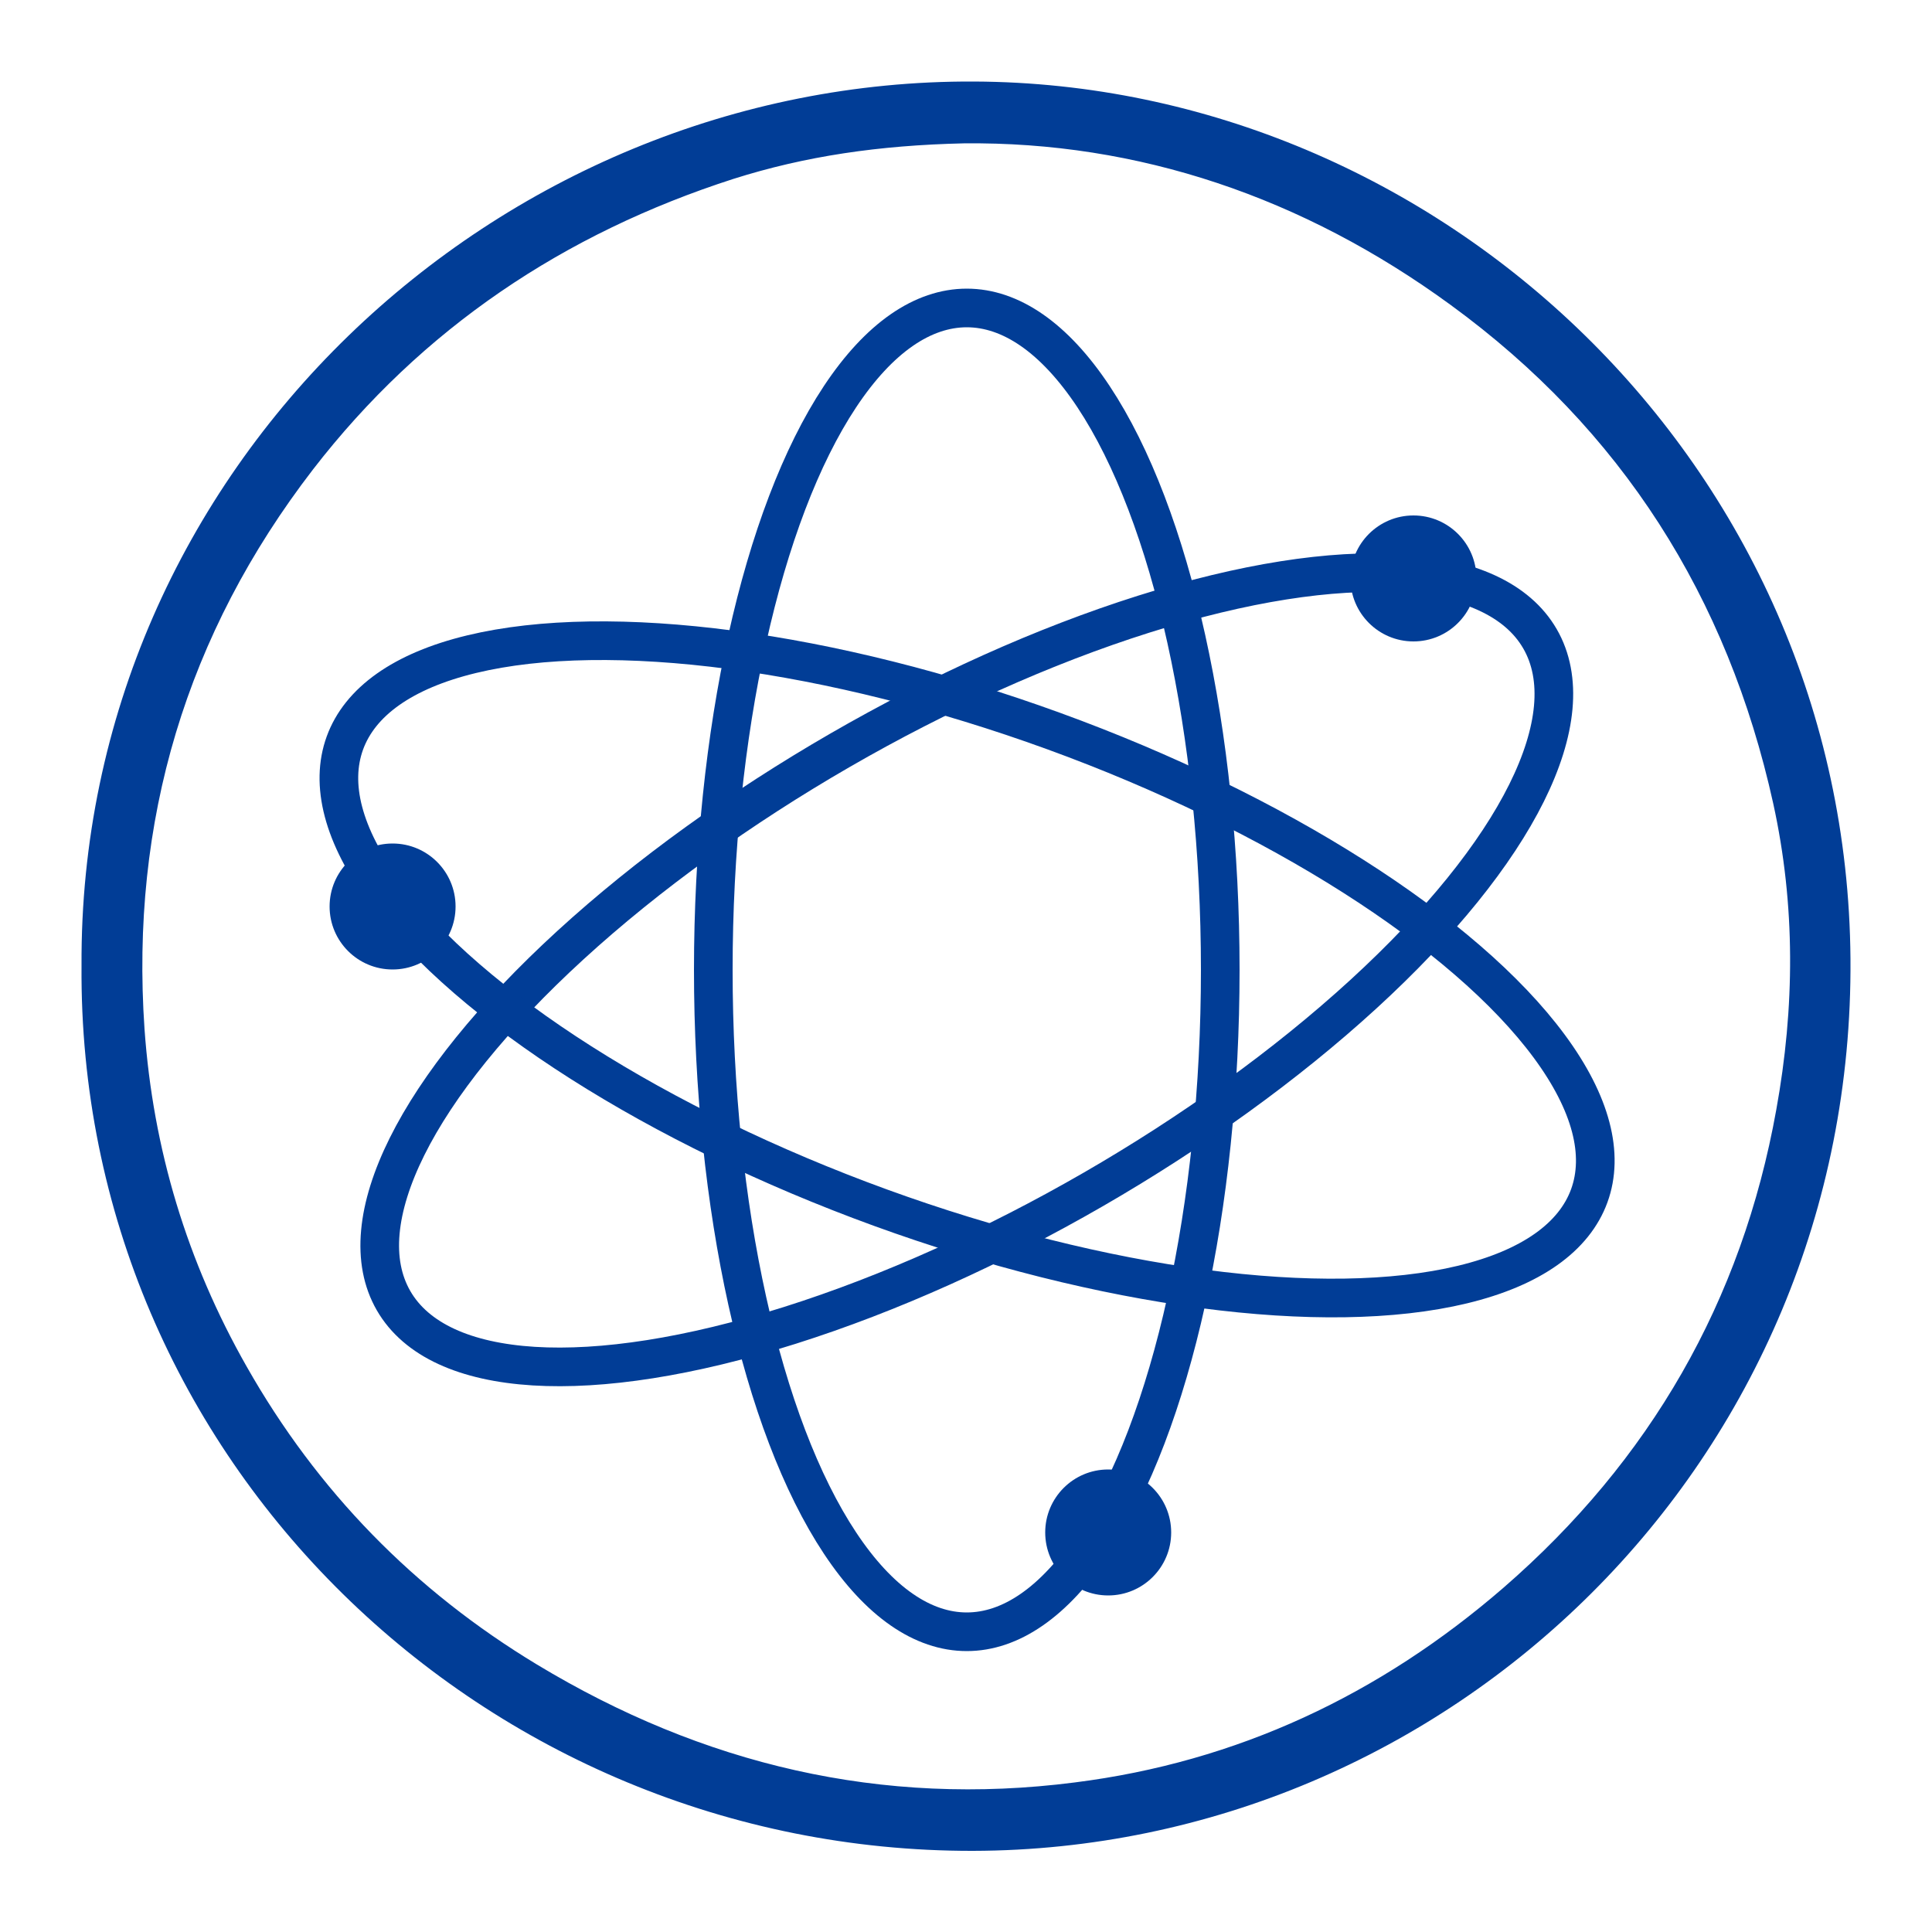 <svg xmlns="http://www.w3.org/2000/svg" xmlns:xlink="http://www.w3.org/1999/xlink" x="0px" y="0px" viewBox="0 0 500 500" style="enable-background:new 0 0 500 500;" xml:space="preserve"><g id="Capa_6" style="display:none;">			<rect x="-70.4" y="-70.4" style="display:inline;fill:#4F4B4B;stroke:#CF4545;stroke-miterlimit:10;" width="640.9" height="640.9"></rect></g><g id="Capa_10" style="display:none;">	<rect style="display:inline;fill:#424242;stroke:#F5F5F5;stroke-miterlimit:10;" width="500" height="500"></rect></g><g id="Circulo">	<path style="fill:#013D96;" d="M21.1,249.9C20.4,121.1,128.8,20.5,252.1,21.1c120.1,0.5,225.8,99,226.8,227  c1,130.3-104,230.6-227.1,230.9C125.7,479.2,20.1,378,21.1,249.9z M249.4,37.1c-21.9,0.5-41,3.3-59.6,9.2  C146,60.4,109.2,85,81,121.5c-32.8,42.6-47.3,91-43.6,144.8c2.2,31.1,11,60.2,26.4,87.3c18.3,32.3,43.4,58,75.2,77.2  c42.9,25.9,89.2,36.9,139.1,30.5c42.1-5.3,79-22.7,111-50.4c37.9-32.9,61.7-74.1,70.6-123.7c4.8-26.5,5-52.9-0.8-79.3  c-11.8-53.4-39.2-96.7-83.5-129C337.2,51,294.5,36.6,249.4,37.1z"></path></g><g id="Tec_x5F_acad" style="display:none;">	<g style="display:inline;">		<g>			<path style="fill:#013D96;" d="M242.8,368.4c-24.8,0-49.7,0-74.5,0c-16.3,0-26.8-10.5-27-26.7c-0.2-14.3-0.5-28.6,6.8-41.7    c12.2-21.8,31-32.5,55.8-32.8c1.6,0,3.3,0.5,4.9,1.1c22.6,9.7,45,9.2,68,0.4c5.9-2.3,13.8-1.3,20.3,0.2    c27.9,6.6,46.1,29.5,47.2,58c0.2,5.4,0.2,10.9,0,16.4c-0.4,14.4-11.4,25.1-25.8,25.1C293.2,368.4,268,368.4,242.8,368.4z"></path>			<path style="fill:#013D96;" d="M301.7,191.1c0,32.3-26.5,58.7-58.9,58.8c-33,0.1-59-26.3-59-59.7c0-32.3,26.5-58.6,59.1-58.5    C275.5,131.7,301.7,158.1,301.7,191.1z"></path>			<path style="fill:#013D96;" d="M124.8,317.4c-12.3,0-24.5,0.4-36.7-0.1c-7.3-0.3-13.7-6.4-14.2-13.8c-0.6-8.7-0.9-17.8,0.5-26.4    c2.5-15,14.9-25.9,30.1-26.6c13.1-0.6,26.3-0.4,39.5,0c8.4,0.2,14,3.3,20.3,9.4C142.4,273,129,291.9,124.8,317.4z"></path>			<path style="fill:#013D96;" d="M124.2,165.5c18.6,0,33.8,15.6,33.7,34.4c-0.1,17.8-15.7,33-33.9,33c-18.8,0-33.6-15.2-33.6-34.3    C90.5,180.7,105.9,165.5,124.2,165.5z"></path>		</g>		<path style="fill:#013D96;" d="M423.1,286.9c-10.2-16.5-20.5-33-30.7-49.5c-0.6-1.1-1.1-2.4-1.1-3.7c0-5.5,0-11,0-16.5   c0-6.9,0-13.8,0-20.7c0-0.8,0.1-1.5,0.1-2.4c0.8-0.1,1.4-0.2,2-0.2c1-0.1,2-0.3,2.8-0.6c2.6-1,3.9-3.2,4-6.5c0-0.9,0-1.9,0-2.8   c0-4.9-2.6-7.5-7.6-7.5h-4.7c-5.2,0-10.5,0-15.7,0c-11.4,0-22.7,0-34.1,0h-1c-3.7,0-6.1,1.7-7.1,4.7c-1.1,3.7-1,6.7,0.4,8.9   c1.3,2.1,3.9,3.5,7.6,4c0.1,0,0.1,0.1,0.6,0.3v2.5c0,8.4,0,16.9,0,25.3c0,3.2,0,6.3,0.1,9.5c0,2.8-0.7,5.1-2.2,7.4   c-3.9,6.1-7.7,12.2-11.5,18.4c-0.5,0.8-1,1.7-1.6,2.5c21.6,13.2,34.6,32.1,38.8,57.3c4.9,0,9.8,0,14.6,0.1c4.7,0,9.4,0,14.1,0h0.1   c5.3,0,10.6,0,15.8,0c6.3,0,11.6-2.4,15.6-7.4C427.7,303.5,428,294.9,423.1,286.9z M341.3,264.7c0.6-1,1-1.7,1.4-2.4   c2.5-4,5-8.1,7.5-12.1c1.2-2,2.5-4,3.8-6c1.4-2.3,2.1-4.6,2.1-7.3c0-1.6,0-3.2,0-4.8c0-11.6,0-23.3,0-34.9v-3.1h13.6   c4.3,0,4.3,0,4.3,4.2c0,10.9,0,21.8,0,32.7c0,2,0,4,0,6c0,2.6,0.6,4.9,2,7.1c1.3,2,2.6,4.1,3.9,6.1c2.5,4.1,5,8.1,7.6,12.2   c0.4,0.6,0.7,1.3,1.3,2.2H341.3z"></path>	</g></g><g id="Fisic">	<ellipse style="fill:none;stroke:#013D96;stroke-width:10;stroke-miterlimit:10;" cx="250.2" cy="251" rx="65.6" ry="171.3"></ellipse>			<ellipse transform="matrix(0.866 -0.5 0.5 0.866 -91.968 158.709)" style="fill:none;stroke:#013D96;stroke-width:10;stroke-miterlimit:10;" cx="250.2" cy="251" rx="171.3" ry="65.6"></ellipse>			<ellipse transform="matrix(0.342 -0.94 0.94 0.342 -71.227 400.216)" style="fill:none;stroke:#013D96;stroke-width:10;stroke-miterlimit:10;" cx="250.2" cy="251" rx="65.6" ry="171.3"></ellipse>	<circle style="fill:#013D96;" cx="365.8" cy="149.7" r="16.3"></circle>	<circle style="fill:#013D96;" cx="101.6" cy="234.6" r="16.3"></circle>	<circle style="fill:#013D96;" cx="286.8" cy="396.6" r="16.3"></circle></g><g id="Inorg" style="display:none;">	<g style="display:inline;">		<path style="fill:#013D96;" d="M201.1,97.4c-3.3,0-6.3,0.1-9.2,0c-5.8-0.1-10.1-4.4-10.2-10c-0.1-5.7,4.4-10.5,10.2-10.5   c38.8-0.1,77.6-0.1,116.4,0c5.9,0,10.3,4.6,10.3,10.4c0,5.3-4.2,9.7-9.9,10.1c-3.1,0.2-6.3,0-9.9,0c0,2,0,3.4,0,4.9   c0,25.9,0.2,51.9-0.1,77.8c0,5.3,1.3,9.9,4,14.3c11.3,18.1,22.5,36.2,33.8,54.3c12.8,20.5,25.5,41,38.3,61.5   c7.3,11.6,11.6,24.1,11.6,38c0.1,32.7-20.4,61-52,70.9c-6.9,2.2-14.3,3.8-21.4,3.9c-41.6,0.3-83.2,0.5-124.9,0   c-26.2-0.3-46.9-11.9-61.9-33.4c-17.1-24.5-17.2-54.8-1.1-80.1c18.4-28.9,36.4-58.1,54.5-87.2c5.9-9.4,11.7-18.8,17.6-28.2   c2.5-4.1,3.8-8.3,3.8-13.3c-0.2-25.7-0.1-51.4-0.1-77.1C201.1,101.7,201.1,99.7,201.1,97.4z M221.7,97.5c0,1.7,0,2.9,0,4.2   c-0.1,27.6,0.1,55.2-0.3,82.8c-0.1,5.1-1.1,10.7-3.4,15.3c-4.4,8.8-9.8,17.1-15.1,25.5c-6.3,10.1-12.8,20-19.1,30   c-6.6,10.6-13.1,21.2-19.6,31.8c-7.4,11.9-14.9,23.7-22.2,35.7c-4.3,7.1-7.1,14.8-7.3,23.3c-0.9,29.8,23.5,55.7,53.7,56   c41.3,0.4,82.5,0.4,123.8,0c17.4-0.2,31.8-7.7,42.5-21.7c12.8-16.8,14.3-39.2,3.4-56.3c-6.1-9.5-11.9-19.3-17.8-28.9   c-18.7-30-37.3-60.1-56-90c-4.2-6.7-6.1-13.8-6.1-21.7c0.2-25,0.1-50,0.1-75c0-3.6,0-7.2,0-11C259.2,97.5,240.7,97.5,221.7,97.5z"></path>		<path style="fill:#013D96;" d="M249.5,352.8c-1.1-0.8-3.3-1.8-4.6-3.5c-2.7-3.5-5-7.4-7.5-11.1c-9.5-14.7-19-29.5-28.5-44.3   c-2.8-4.3-2.5-7,0.8-10.8c11.4-13.2,22.9-26.3,34.3-39.5c4.9-5.7,8.5-6,13.4-0.4c12,13.5,23.7,27.1,35.5,40.7   c3.1,3.6,3.1,5.8,0.5,9.9c-11.3,17.6-22.6,35.3-33.9,52.9C257.5,350,255,352.6,249.5,352.8z M251.3,334.1   c8-12.6,15.6-24.6,23.5-37c-16,0-31.2,0-46.9,0C235.7,309.5,243.3,321.5,251.3,334.1z M227.7,283.3c15.8,0,30.7,0,46.3,0   c-8-9-15.6-17.6-23.4-26.4C242.9,265.8,235.5,274.3,227.7,283.3z"></path>		<path style="fill:#013D96;" d="M317.2,386c-5.1,0-10.1-0.2-15.2,0.1c-3.4,0.1-5.8-1.1-7.3-3.9c-5.2-9.5-10.4-19-15.5-28.6   c-1.7-3.2-1.3-6.3,0.5-9.4c10.2-17.5,20.2-35.1,30.4-52.6c4.5-7.7,10.9-7.7,15.4-0.1c10,16.8,19.9,33.6,29.9,50.4   c2.6,4.3,3.2,8.4,0.6,12.9c-5,8.6-9.9,17.4-14.8,26.1c-2,3.6-4.8,5.2-8.9,5.1C327.4,385.9,322.3,386,317.2,386   C317.2,386,317.2,386,317.2,386z M317.7,308c-0.7,0.9-1.2,1.4-1.5,2c-7.3,12.5-14.6,25-21.8,37.5c-0.6,1-0.4,3,0.2,4.1   c3.1,6.1,6.4,12.1,9.8,18c0.6,1,2.3,1.9,3.5,1.9c6.5,0.2,13,0,19.4,0.1c2.2,0.1,3.5-0.8,4.5-2.6c3.1-5.7,6.3-11.3,9.6-16.9   c1.3-2.1,1.1-3.8-0.2-5.8c-4-6.5-7.9-13.1-11.9-19.6C325.5,320.6,321.6,314.5,317.7,308z"></path>		<path style="fill:#013D96;" d="M181.7,380.5c-5.5,0-11.1-0.1-16.6,0.1c-3.5,0.1-5.9-1.2-7.5-4.1c-4.7-8.4-9.5-16.8-14.3-25.2   c-2.5-4.4-2.3-8.7,0.4-13c9.3-14.9,18.6-29.7,27.9-44.6c1.2-2,2.3-4.1,3.8-5.9c4.4-5.4,10.5-5.1,14.3,0.8   c7.4,11.5,14.7,23,22,34.5c3.2,5,6.2,10,9.5,14.9c2.6,3.9,2.6,7.6,0.3,11.6c-4.9,8.4-9.8,16.9-14.6,25.4c-2.2,3.8-5,5.9-9.7,5.6   C192.1,380.1,186.9,380.4,181.7,380.5C181.7,380.4,181.7,380.4,181.7,380.5z M182,303c-8.5,13.7-16.6,26.7-24.6,39.8   c-0.6,0.9-0.5,2.8,0.1,3.8c3.1,5.9,6.3,11.8,9.7,17.6c0.6,0.9,2.1,1.8,3.2,1.8c7.4,0.2,14.8,0.2,22.2,0c1.2,0,3-0.9,3.6-1.9   c3.6-5.6,6.9-11.5,10.5-17.1c1.3-2,0.9-3.6-0.3-5.4c-6.2-9.7-12.3-19.5-18.5-29.2C186.2,309.4,184.3,306.5,182,303z"></path>		<path style="fill:#013D96;" d="M244.2,147.6c4.2-0.1,7.7,3.2,7.8,7.4c0.1,4-4.1,8.1-8.3,8c-3.5,0-6.9-4-6.9-8   C236.8,150.8,240,147.6,244.2,147.6z"></path>		<path style="fill:#013D96;" d="M249.3,211.7c0-4.2,3.5-7.6,7.8-7.4c3.9,0.1,7.2,3.8,7.1,7.8c-0.1,4.2-3.6,7.5-7.8,7.5   C252.4,219.5,249.2,215.9,249.3,211.7z"></path>		<path style="fill:#013D96;" d="M260.6,182.9c0,4.1-3.7,7.4-7.9,7.3c-4.1-0.1-7.1-3.4-7-7.7c0.1-4.3,3.3-7.5,7.4-7.3   C257.3,175.4,260.6,178.8,260.6,182.9z"></path>		<path style="fill:#013D96;" d="M318,363.5c-4.8-0.1-7.8-2.9-7.8-7.6c0-4.3,3.4-7.5,8-7.4c4.2,0.1,7.5,3.2,7.5,7.2   C325.7,360.1,322.4,363.5,318,363.5z"></path>		<path style="fill:#013D96;" d="M189.9,350.1c0,4.4-3.2,7.8-7.4,7.7c-5.1-0.1-8.1-3.2-8-8.3c0.1-3.8,3.6-6.8,8-6.7   C186.7,342.9,189.9,346,189.9,350.1z"></path>	</g></g><g id="Productos_Nat" style="display:none;">	<g style="display:inline;">		<path style="fill:#013D96;" d="M132,271.7c-8.3-16.3-14.9-33.4-16.6-51.9c-0.4-4-0.5-8.1-0.8-12.7c9.1,4.5,17.6,8.8,26.5,13.2   c-5.4-23.7-5.8-47.1-1.6-70.8c10.6,17,21.1,33.9,35,49.1c-1-16.7-1.1-33,2.5-49.7c7.2,9.5,14,18.6,21.2,28.1   c0.9-14.3,3.4-27.7,8.6-41.5c7.1,9.7,13.8,18.9,20.6,28.2c4.6-23.6,12.3-46.2,22.5-68.8c10.2,22.6,17.8,45.3,22.6,69.1   c6.7-9.4,13.3-18.6,19.9-27.8c0.3,0,0.6,0.1,0.9,0.1c4.9,13,7.6,26.4,8.4,41c7.2-9.6,14-18.8,21.3-28.6   c3.5,16.9,3.6,33.3,2.4,50.6c14.1-15.6,24.4-32.9,35.2-50c4,23.7,3.8,47.2-1.6,71.1c8.8-4.5,17.2-8.8,26.3-13.5   c0.1,23.6-6.9,44.7-17.3,64.8c12.9-2.4,25.8-4.7,38.6-7c0.2,0.2,0.3,0.5,0.5,0.7c-1.7,2.8-3.4,5.7-5.2,8.5   c-11,16.7-24.4,31.2-38.8,44.9c-17.8,17-37.5,31.6-58.2,44.8c-0.4,0.3-0.8,0.6-1.5,1c0.6,0.2,1,0.4,1.4,0.4   c14,0.9,28,1.8,41.9,2.8c6.7,0.5,13.3,1.3,20,2.1c3.5,0.4,5.8,3.1,5.7,6.3c-0.1,3.4-2.9,6.3-6.5,6.2c-4.2-0.2-8.5-0.8-12.7-1.2   c-11.6-1-23.2-2.3-34.8-2.9c-12-0.7-24-0.8-36-1c-1.6,0-3.4,0.6-4.7,1.6c-4,3.1-7.7,6.5-11.4,10.3c1.6,0,3.2-0.1,4.8,0   c23.6,1,47.1,2,70.7,3c2.9,0.1,5.7,0.3,8.6,0.6c3.4,0.3,5.6,2.5,5.7,5.7c0.2,2.8-1.9,5.5-5,6.1c-1.9,0.3-3.8,0.4-5.7,0.2   c-32.7-2.7-65.6-3.1-98.4-2.9c-16.5,0.1-32.9,0-49.4,0.5c-13.9,0.4-27.8,1.5-41.7,2.3c-1.7,0.1-3.3,0.2-5,0.2   c-3.7,0-6.3-2.6-6.3-6.2c0-3.6,2-5.7,5.9-5.9c19-1.1,38-2.1,57.1-3.1c8-0.4,16-0.4,24-0.6c0.4,0,0.8-0.1,2-0.2   c-5-4.2-9.5-7.9-14-11.5c-0.5-0.4-1.5-0.2-2.3-0.2c-23.7-0.2-47.3,1.5-70.9,4.1c-3.9,0.4-7.8,1-11.7,1.2c-4.8,0.2-7.7-3.8-6.4-8.4   c0.7-2.7,2.7-3.9,5.1-4.1c13.8-1.3,27.5-2.6,41.3-3.8c7.1-0.6,14.2-0.9,21.8-1.4c-41-26.8-77.8-57.4-103.8-99.1   c0.2-0.3,0.4-0.7,0.6-1C106.2,267,119,269.3,132,271.7z M249.7,364.1c0.2,0,0.4,0,0.5,0c0.2-0.7,0.4-1.3,0.5-2   c3.3-17.2,6.7-34.3,9.9-51.5c3-16,5.9-32,7-48.2c1.3-20.2,1.1-40.4-1.3-60.5c-2.3-19.4-6.5-38.4-11.8-57.2   c-1.3-4.6-2.9-9.1-4.4-14c-0.5,0.5-0.7,0.6-0.7,0.7c-1.7,5.4-3.4,10.8-4.9,16.2c-7.2,26.1-11.9,52.6-12.8,79.6   c-0.6,17.6-0.2,35.2,2.4,52.6c2.7,17.5,6,35,9.2,52.4C245.2,343,247.5,353.6,249.7,364.1z M379.7,282.8c-0.7-0.1-0.9-0.1-1.2-0.1   c-21.7,4.7-40.8,14.6-58.1,28.2c-3.1,2.4-6.1,4.9-9.3,7.1c-2.5,1.7-5.3,1.2-7-0.9c-1.8-2.1-1.7-4.5,0.2-6.9c0.9-1.1,1.9-2.2,3-3.3   c12.1-11.8,25.8-21.3,41.3-28.3c0.8-0.4,1.6-1.1,2-1.8c5.5-10.4,11.1-20.7,14.7-31.9c1.5-4.6,2.8-9.2,4.3-14.5   c-2.7,1-4.6,1.6-6.5,2.4c-17.3,7.1-32.7,17.3-46.2,30.3c-3.9,3.8-7.4,7.6-9.1,13.2c-5.7,19-13.7,37.2-22.5,55   c-2.8,5.6-5.5,11.1-8.3,16.7c0.8-0.3,1.3-0.9,1.9-1.4c6.8-6.2,13.6-12.5,20.5-18.6c3-2.7,5.7-2.8,7.6-0.8c1.8,1.9,1.2,4.4-1.5,7.3   c-4.4,4.7-8.9,9.3-13.3,14c-2.2,2.3-4.2,4.6-6.4,6.9c-2,2.2-4.1,4.5-6.1,6.8C318,342.2,350.8,315.2,379.7,282.8z M130.7,230.5   c0.3,1.3,0.5,2.1,0.7,2.9c3.9,15.2,10.2,29.4,17.9,43c0.6,1.1,1.8,2.1,2.9,2.7c14.9,7.2,28.5,16.3,40.4,27.9   c1.2,1.2,2.5,2.5,3.4,3.9c2.3,3.4,0.4,7.3-3.6,8c-3.4,0.6-5.4-1.6-7.5-3.4c-11.5-9.5-23.8-17.9-37.4-24.1   c-8.5-3.9-17.4-6.9-27.2-8.8c28.6,32.4,61.2,58.9,98.8,79.3c-7.4-8.4-15-16.7-22.6-25c-1.3-1.4-2.6-2.8-3.8-4.3   c-1.2-1.5-1.2-3.3,0-4.8c1.2-1.5,3-2.2,4.9-1.4c1.3,0.5,2.5,1.3,3.5,2.2c5,4.3,9.9,8.7,14.8,13.2c2.3,2.1,4.5,4.4,6.8,6.7   c-4.6-9.5-9.2-18.6-13.5-27.9c-7.1-15.4-13.6-31.1-18.4-47.4c-0.5-1.7-1.5-3.3-2.7-4.6c-3.2-3.3-6.5-6.5-9.9-9.6   C164.4,246.4,148.8,236.9,130.7,230.5z M270.6,330.8C287,299.1,299,266,306.9,230.6c-0.7,0.9-1.1,1.2-1.4,1.7   c-4.9,7.7-10.2,15.1-14.7,23c-6.3,11-11.3,22.5-13.4,35.1c-1.7,10.5-3.5,20.9-5.3,31.4C271.7,324.8,271.2,327.8,270.6,330.8z    M193.7,231.5c7.3,34.8,19.3,67.8,35.5,99.3c0.1-0.6,0-1.2-0.1-1.8c-1.4-8-3.3-16-4.2-24.1c-2.6-23.3-10.9-44.3-24-63.5   C198.5,238,196,234.8,193.7,231.5z M335.2,233c2.1-1.3,4.2-2.4,6.1-3.8c1.1-0.8,2.2-2,2.5-3.3c1.8-7.5,3.6-15,5.1-22.6   c0.8-4.3,1-8.8,1.5-13.4c-6.9,8.4-13.5,16.6-20.3,24.6c-4.2,4.9-7.8,9.9-9.1,16.4c-1,4.8-2.3,9.5-3.5,14.3   c0.3,0.2,0.6,0.3,0.9,0.5c1.9-2.5,4-4.9,5.5-7.7c2.2-4,3.8-8.2,5.8-12.3c0.8-1.7,1.8-3.4,2.9-4.9c1.1-1.6,2.8-2.1,4.6-1.1   c1.9,0.9,1.9,2.6,1.3,4.3C337.5,226.9,336.4,229.8,335.2,233z M149.9,189.8c0,0.8,0,1.3,0,1.7c0.8,10.5,2.9,20.8,5.6,31   c0.9,3.5,2.1,6.5,5.9,7.8c1.1,0.4,2,1.3,3.2,2.1c-1-3.1-2.3-5.9-2.8-8.8c-0.2-1.2,0.5-3.6,1.4-3.9c1.2-0.4,3,0.4,4.4,1   c0.7,0.4,1.2,1.5,1.6,2.3c2.3,4.5,4.4,9.1,6.8,13.5c1.5,2.8,3.6,5.3,5.4,8c0.3-0.2,0.6-0.3,0.9-0.5c-1.7-6.5-3.3-12.9-5-19.3   c-0.4-1.3-1.1-2.6-1.9-3.6C166.9,210.8,158.6,200.5,149.9,189.8z M282,243.8c0.2-0.2,0.4-0.5,0.6-0.8   c7.3-12.2,15.4-23.8,24.4-34.8c1.5-1.8,3.8-3.5,4.2-5.5c1.1-6,1.4-12.1,2-18.2c-11.8,14-22.1,28.5-30.8,44.2   c-0.2,0.4-0.4,0.8-0.4,1.2C282,234.7,282,239.2,282,243.8z M186.9,184.5c0.5,5.5,1,11,1.6,16.5c0.1,1.2,0.8,2.4,1.5,3.4   c7.1,9.7,14.3,19.2,21.3,28.9c2.4,3.4,4.5,7,6.6,10.2c0-4.1,0-8.4,0-12.6c0-0.6-0.3-1.3-0.6-1.9C209,213,198.4,198.6,186.9,184.5z    M280.1,206.8c2.9-4.4,5.5-8.4,8.2-12.5c0.5-0.8,1-1.7,1-2.6c-0.2-8.5-0.6-17.1-0.9-25.6c-0.3-0.1-0.7-0.1-1-0.2   c-2.3,3.9-4.4,8-7,11.8c-2.6,3.9-3.6,7.6-2.5,12.4C279.1,195.5,279.3,201.1,280.1,206.8z M219.9,206.8c1.1-7.6,2.1-14.9,3.1-22.2   c0.1-0.6-0.2-1.4-0.5-2c-3.2-5.4-6.4-10.7-9.7-16c0-0.1-0.3,0-1.1,0c-0.3,8.3-0.6,16.6-0.9,24.9c0,0.6,0.3,1.4,0.6,1.9   C214.2,197.9,217,202.3,219.9,206.8z"></path>		<path style="fill:#013D96;" d="M245.6,219.3c0-8.8,0-17.6,0-26.4c0-3.1,1.6-4.9,4.2-4.9c2.5,0,4.3,1.9,4.5,4.7c0,0.3,0,0.5,0,0.8   c0,17.3,0,34.6,0.1,52c0,0.5,0,1.1-0.1,1.6c-0.4,2.5-2.3,4.2-4.6,4.2c-2,0-4-1.9-4.1-4.3c-0.2-2.3-0.1-4.7-0.1-7   C245.5,233,245.5,226.2,245.6,219.3C245.6,219.3,245.6,219.3,245.6,219.3z"></path>		<path style="fill:#013D96;" d="M254.3,274.6c0,2.9,0.1,5.7-0.1,8.6c-0.1,1.5-0.4,3.2-1.3,4.3c-2.1,2.7-5.9,1.8-6.9-1.5   c-0.2-0.7-0.4-1.5-0.4-2.3c0-6,0-12,0-18c0-3,1.8-4.8,4.4-4.6c2.5,0.1,4,1.5,4.1,4.1c0.1,3.1,0,6.3,0,9.4   C254.2,274.6,254.2,274.6,254.3,274.6z"></path>		<path style="fill:#013D96;" d="M253.9,309.1c0,2.1,0.1,4.2,0,6.3c-0.1,2.4-1.7,4.1-3.8,4.2c-2.2,0.1-3.9-1.4-4.1-3.9   c-0.2-4.3-0.3-8.5-0.2-12.8c0-2.8,1.8-4.6,4-4.5c2.5,0.1,4.1,1.8,4.1,4.7C254,305.1,254,307.1,253.9,309.1   C254,309.1,253.9,309.1,253.9,309.1z"></path>		<path style="fill:#013D96;" d="M253.9,172c0,0.9,0,1.7,0,2.6c-0.2,2.3-1.5,3.4-3.7,3.7c-2.1,0.2-3.9-1.2-4.1-3.4   c-0.2-2.1-0.1-4.2,0-6.2c0.1-2.1,1.5-3.3,3.5-3.4c2.1-0.1,3.7,1,4.1,3.2C253.9,169.5,253.9,170.8,253.9,172   C253.9,172,253.9,172,253.9,172z"></path>		<path style="fill:#013D96;" d="M317.2,280.4c0.7-1.2,1.2-2.6,2.2-3.6c8.6-9.3,18-17.9,28.2-25.5c2.7-2.1,4.8-2.1,6.5-0.2   c1.6,1.8,1.6,4.2-0.8,6.5c-4.6,4.6-9.4,9.1-14.1,13.5c-4,3.8-8.1,7.6-12.2,11.4c-0.8,0.8-1.7,1.5-2.7,2.1   C321,286.5,317.7,284.5,317.2,280.4z"></path>		<path style="fill:#013D96;" d="M334,316.7c-0.7,1.2-1.1,2.3-1.8,3c-2.6,2.5-5.3,5.1-8.1,7.4c-2.2,1.8-4.3,1.5-5.8-0.3   c-1.3-1.7-1-3.7,0.9-5.5c2.6-2.4,5.2-4.9,8.1-7c1-0.7,2.8-0.8,4.1-0.4C332.5,314.2,333.1,315.6,334,316.7z"></path>		<path style="fill:#013D96;" d="M149,249.1c2.1,1.3,4.1,2.2,5.7,3.6c7.8,6.9,15.5,14,23.2,21c1.2,1.1,2.3,2.2,3.2,3.4   c1.9,2.3,1.8,4.9,0,6.8c-1.7,1.8-4.3,1.8-6.5-0.3c-8-7.4-15.9-14.9-23.8-22.4c-1.7-1.6-3.5-3.2-4.8-5.1c-0.7-1.1-0.7-3-0.2-4.3   C146.2,250.8,147.7,250.1,149,249.1z"></path>		<path style="fill:#013D96;" d="M178.6,328.5c-1.5-0.8-2.6-1.3-3.5-2c-2.5-2.2-4.8-4.5-7.2-6.8c-1.6-1.5-1.9-3.3-0.7-5.1   c1.1-1.5,3.6-1.8,5.4-0.4c3,2.4,5.9,4.8,8.6,7.5c0.8,0.8,1.1,2.8,0.7,3.9C181.4,326.8,179.8,327.6,178.6,328.5z"></path>	</g></g><g id="Biomacromoleculas" style="display:none;">	<g style="display:inline;">		<path style="fill:#F5F5F5;" d="M299.5,54.1c-15,11.6-30.2,22.7-44.7,34.6c-8.6,7.1-17.4,14.5-24.2,23.2   c-15.4,19.9-14.7,41.4-3.5,63.3c7.7,15,18.7,27.3,31,38.6c12.8,11.8,26.4,22.9,37.1,36.8c12.1,15.8,20.3,33.2,19.9,53.6   c-0.4,18-7.5,33.6-18.5,47.6c-11.1,14.1-24.8,25.2-39.8,34.8c-1.9,1.2-3.8,2.3-5.9,3.7c-4.3-2.9-8.5-5.9-12.5-8.6   c9.6-7,19.6-13.7,28.8-21.2c13-10.5,23.2-23.1,26.7-40c3.1-14.8,0.2-28.8-7.1-41.8c-9.9-17.6-24.1-31.3-40-43.5   c-11.8-9-23.7-17.9-33.1-29.7c-18.3-23.3-23.6-48.6-11.5-76.3c5.1-11.8,13.4-21.7,23-30.1c15.9-14,32.7-27,48.1-41.6   C281.8,49.4,289.8,49.4,299.5,54.1z"></path>		<path style="fill:#F5F5F5;" d="M285.4,473.9c2.8-0.6,5.6-0.9,8.4-0.9c1.8,0,3.5,0.1,5.2,0.3c-2.4-8-4.4-15.6-7.2-23   c-7.6-20.5-21.5-36.5-38.3-49.8c-13.1-10.3-27.5-18.9-40.8-28.9c-10.9-8.2-22.1-16.5-31.5-26.3c-16.6-17.6-17-38.6-3-58.3   c8.3-11.7,19.4-20.1,31.6-27c11.5-6.5,23.3-12.2,35.1-18.4c-3.5-2.7-7.3-5.8-11.2-8.6c-1-0.7-2.9-0.9-3.9-0.4   c-13.9,6.7-27.9,13.2-41.5,20.6c-11.7,6.4-22.2,14.8-30.8,25.3c-21.5,26.4-20.8,59.4,1.7,85c11.4,13,25.8,21.9,40.6,30.2   c15.3,8.6,30.5,17.6,44,29c12.9,10.9,23,23.6,28.9,39.1C277.7,465,282,469.1,285.4,473.9z"></path>		<path style="fill:#F5F5F5;" d="M319.3,140.2c14.2,7,27.3,14.4,37.4,26c9.8,11.2,8.3,24.4-3.4,33.6c-7.7,6-16.7,9.4-25.9,12.2   c-14.9,4.6-29.9,8.7-44.9,12.9c-1.3,0.4-3.4-0.2-4.5-1.1c-3.8-3.2-7.3-6.7-11.6-10.7c9-2.9,17.4-5.4,25.7-8.3   c11.9-4.1,23.8-8.2,35.4-13c4.2-1.7,8.1-4.9,11.5-8.2c5-4.8,5.4-10.5,0.4-15.2c-5.9-5.6-12.7-10.4-19.5-14.9   c-3.2-2.1-4.5-3.7-2.7-7.3C318.1,144.6,318.5,142.6,319.3,140.2z"></path>		<path style="fill:#F5F5F5;" d="M241.4,115.5c40.8-10.4,80.7-20.6,120.6-30.7c1.2-0.3,2.9-0.3,3.8,0.3c4.8,3.5,9.4,7.2,14.9,11.5   c-7.8,1.7-14.5,3.2-21.2,4.6c-33.9,6.9-67.8,13.8-101.8,20.7c-1.8,0.4-4,0.1-5.7-0.7C248.6,119.7,245.4,117.7,241.4,115.5z"></path>		<path style="fill:#F5F5F5;" d="M233.4,122.1c32.2,20.1,64.1,39.9,96.8,60.3c-4.9,2.6-8.8,4.9-12.9,6.8c-0.8,0.4-2.3-0.5-3.3-1.1   c-17.7-11.7-35.3-23.4-53-35.2c-9.4-6.3-18.8-12.6-28.4-18.7c-3.3-2.1-4.1-4.2-1.8-7.5C231.7,125.5,232.4,124,233.4,122.1z"></path>		<path style="fill:#F5F5F5;" d="M181.7,293.1c4.3-4.9,8.1-9.2,11.9-13.6c29,17.5,57.6,34.7,86.4,52.1c-1.2,2.1-2.4,4-3.8,6.4   C244.9,323.2,213.7,308.3,181.7,293.1z"></path>		<path style="fill:#F5F5F5;" d="M121.7,405.4c19.6-4.6,38.2-8.8,56.7-13.2c2.7-0.6,4.9-0.6,7.4,1c5.2,3.3,10.6,6.3,16.8,9.9   c-15.2,5.7-29.4,11-43.6,16.3c-2.3,0.9-4.8,1.5-7,2.6c-3.2,1.6-5.7,1.1-8.5-1C136.6,415.7,129.4,410.8,121.7,405.4z"></path>		<path style="fill:#F5F5F5;" d="M176.6,324.1c31.3,7,62.5,13.9,94.1,20.9c-2.7,4.3-5.2,5.9-10,5.4c-22.2-2.5-44.4-4.5-66.6-6.3   c-5.4-0.5-9.4-2-11.8-7.2c-1.9-4-4.3-7.8-6.4-11.7C176.2,324.9,176.4,324.5,176.6,324.1z"></path>		<path style="fill:#F5F5F5;" d="M209.2,269.6c1.4-1,1.8-1.4,2.2-1.6c3.7-2.1,7.5-5.8,11.1-5.6c3.6,0.2,7,4.2,10.4,6.7   c16.6,12.1,33.3,24.2,49.8,36.3c5.7,4.2,5.7,4.3,3.6,11.2c-0.1,0.3-0.3,0.6-0.8,1.6C260.3,302.1,235,286,209.2,269.6z"></path>		<path style="fill:#F5F5F5;" d="M300.8,194.8c-4.5,1.4-7.9,2.5-11.4,3.3c-0.9,0.2-2.2-0.2-3.1-0.7c-18.4-11.9-36.8-23.8-55.3-35.6   c-2.8-1.8-4.6-3.9-4.7-7.4c-0.1-3.5-0.6-6.9-1.1-11.6C250.7,160.3,275.4,177.3,300.8,194.8z"></path>		<path style="fill:#F5F5F5;" d="M337.7,68.2c-28.2,11.3-54.8,25-83.6,33c-0.3-0.4-0.5-0.8-0.8-1.2c2.7-2.2,5.1-4.8,8.1-6.6   c16.1-9.7,32.6-18.8,48.4-28.9c7-4.5,12.8-4.5,19.4-0.4C331.6,65.5,334.4,66.6,337.7,68.2z"></path>		<path style="fill:#F5F5F5;" d="M229.3,420c-13,7.8-25.2,15.2-37.5,22.6c-0.9,0.5-2.2,1.1-3,0.8c-6.5-2.7-13-5.5-20-8.6   c14.2-7.2,27.9-13.9,41.3-21.1c4.1-2.2,7-2.3,10.5,0.6C223,416.3,226,417.8,229.3,420z"></path>		<path style="fill:#F5F5F5;" d="M241.2,429.4c3.7,3.7,7.2,7.2,10.9,10.8c-5.7,4.2-11.1,8.2-16.5,12.1c-0.7,0.5-1.8,1-2.7,0.9   c-6.6-1-13.2-2.1-21.1-3.4C222.1,442.7,231.5,436.2,241.2,429.4z"></path>		<path style="fill:#F5F5F5;" d="M283,288.2c-14.2-11.8-28.1-23.3-42.5-35.3c3.8-1.8,6.9-3.3,10.2-4.7c0.6-0.2,1.7,0,2.2,0.5   c11.9,11.2,23.3,22.8,30.1,38.1C283.1,286.9,283,287.2,283,288.2z"></path>		<path style="fill:#F5F5F5;" d="M299.1,149.5c-5.6,0-10-4.3-10.1-9.8c-0.1-5.6,4.3-10.1,10.1-10.3c5.6-0.1,10.3,4.3,10.4,10   C309.6,144.7,304.8,149.4,299.1,149.5z"></path>		<path style="fill:#F5F5F5;" d="M248.8,363.1c-6.3,3.5-12.6,7-19,10.4c-0.8,0.4-2.3,0.5-3,0.1c-4.9-2.9-9.6-6.1-14.1-9.9   c12-0.5,24-1,35.9-1.4C248.7,362.6,248.8,362.8,248.8,363.1z"></path>		<path style="fill:#F5F5F5;" d="M242,185.4c10.1,6,20.2,12,30.8,18.4c-3.8,1.4-7,2.8-10.2,3.7c-1,0.3-2.7-0.4-3.5-1.3   c-6.1-6.5-12.1-13.1-18.1-19.7C241.2,186.2,241.6,185.8,242,185.4z"></path>	</g></g><g id="Biomacro_NUEVO" style="display:none;">	<path style="display:inline;fill:#013D96;" d="M146.8,286.7c-3.2-2.5-6-4.7-8.8-6.9c-2.8-2.2-5.5-4.4-8.5-6.9  c9.7-7.4,19.1-14.6,28.7-21.9c-3-4.9-5.7-9.6-8.8-14c-1.7-2.5-1.9-4.5-0.4-7.2c6.1-10.7,12-21.5,17.9-32.3c1.1-1.9,2.1-3.9,3.3-6  c13.2,5.8,26.4,11.5,40.1,17.5c-0.5-1.6-0.8-2.6-1.2-3.6c-4.7-12.7-9.3-25.4-14.1-38.1c-0.6-1.5-0.4-2.4,0.8-3.6  c16.1-15.6,32.1-31.4,48.2-47c1.4-1.3,2.9-2.6,4.2-4c1.2-1.3,2-1.3,3.3,0c7.1,7.2,14.4,14.3,21.6,21.5c9.9,9.8,19.9,19.7,29.9,29.5  c1.2,1.2,1.4,2.2,0.9,3.8c-4.6,13-9.1,26-13.6,39c-0.2,0.6-0.4,1.3-0.8,2.5c13.4-5.9,26.4-11.6,39.6-17.5c1.5,2.7,3,5.3,4.5,8  c5.6,10.2,11.2,20.4,16.9,30.4c1.4,2.5,1.4,4.3-0.2,6.6c-3.2,4.6-6,9.5-9.1,14.4c9.7,7.3,19.4,14.5,29.3,21.9  c-5.9,4.6-11.6,9.1-17.7,13.8c4.2,3.3,8.3,6.5,12.3,9.8c-38.4,30.7-76.7,61.3-114.9,91.9c-38.6-30.4-77.2-60.9-116.1-91.6  C138.4,293.3,142.5,290.1,146.8,286.7z M250.2,212.9C236,199.8,222,186.8,208,173.8c-0.3,0.2-0.6,0.4-0.9,0.6  c14,34.6,28,69.1,42,103.7c0.3-0.1,0.5-0.1,0.8-0.2c0-3-0.1-6.1,0-9.1c0-1,0.2-2.2,0.8-3c1.7-2.2,3.3-4.5,5.4-6.3  c4.6-3.8,5.1-9.6,7.3-14.6c-4.3,4.2-8.6,8.5-13.2,13c-0.1-2.6-0.3-4.8-0.3-7c0-0.8,0.5-1.8,1.1-2.4c5.7-5.8,11.4-11.7,17.2-17.4  c3.5-3.4,3.6-8.3,6-12.2c-0.2-0.1-0.3-0.2-0.5-0.3c-7.7,7.5-15.5,15.1-23.2,22.7c-1.1-4.6-0.7-8.3,3.1-11.9  c7.2-6.8,13.8-14.3,20.6-21.5c3.4-3.6,7.5-6.7,8-12.3c-10.6,10.2-21,20.4-31.9,30.9c0.3-4.3-1.4-8,2.3-11.5  c11-10.3,21.6-21,32.2-31.7c1.3-1.3,2.1-3,3.1-4.5c-0.3-0.2-0.5-0.4-0.8-0.6C274.8,189.7,262.5,201.3,250.2,212.9z M214.9,167.8  c11.8,10.8,23.4,21.6,35,32.3c12.1-11.5,24.1-22.9,36.1-34.3c-1.1-1.2-2.1-2.2-3.3-3.5c-10.8,10.2-21.5,20.3-32.2,30.4  c-0.2-0.1-0.4-0.2-0.6-0.2c0-3-0.2-6,0.1-9c0.1-1.2,0.7-2.7,1.6-3.6c7.7-7.7,15.4-15.2,23.2-22.8c0.7-0.7,1.7-1,2.6-1.5  c-1.7-1.9-2.7-3-3.8-4.2c-7.8,7.4-15.4,14.6-23.5,22.3c0-3.4,0-6.3,0-9.1c0-0.4,0.4-1,0.7-1.3c2.1-2,4.3-4,6.3-6  c3.3-3.3,6.6-6.6,9.9-9.9c-1.3-1.4-2.4-2.7-3.6-4c-4.5,4.2-8.8,8.3-13,12.3c-0.2-0.1-0.4-0.2-0.6-0.2c0-1.8,0-3.5,0-5.3  c0-2.3,0.6-4,2.4-5.6c2.7-2.4,5-5.1,7-7.2c-1.1-1.5-2.1-2.9-3.2-4.3c-2.1,2-3.9,3.8-5.9,5.7c-0.2-1.5-0.5-3.1-0.8-5.1  C237.9,145.2,226.5,156.4,214.9,167.8z M234,324.6c-14.6-15.4-28.8-30.4-43-45.4c-6.7,5.7-13.2,11.2-19.8,16.9  c17.1,13.8,33.9,27.4,51,41.2C226.2,333,230.1,328.8,234,324.6z M299.9,272.6c-5.4-6.4-11.1-13-16.8-19.7c-0.4,0.7-0.7,1.2-0.9,1.8  c-8,16.5-15.9,33-24,49.5c-1.8,3.6-3.4,7.5-6.1,10.5c-5.7,6.5-12,12.5-18.1,18.7c-5.6,5.6-11.3,11-17.2,16.6  c1.6,1.4,2.6,2.3,3.6,3.2C247,326.3,273.4,299.5,299.9,272.6z M240.3,318.4c0.4-0.4,0.7-0.8,1-1.1c3.5-2.6,3-5.4,1.1-9.1  c-7.5-14.8-14.6-29.8-21.9-44.7c-1.6-3.3-3.4-6.5-5.2-10c-5.9,6.8-11.5,13.3-17.3,20C212.1,288.4,226.1,303.3,240.3,318.4z   M295.7,216.5c-3.7,1.7-7.2,3.4-10.7,5.1c-0.8,0.4-1.6,1.1-1.9,1.8c-1.2,3-2.1,6.1-3.4,9c-0.7,1.7-0.3,2.8,0.9,4.1  c5.9,6.5,11.8,13.1,17.7,19.7c1.9,2.1,3.8,4.3,5.8,6.5c3.2-7.4,6.3-14.4,9.3-21.5c0.2-0.6-0.1-1.6-0.5-2.2c-2.4-3.4-5-6.6-7.5-9.9  C302.2,224.9,298.9,220.6,295.7,216.5z M195.3,262.6c6.2-7.2,12.3-14.2,18.2-21.3c0.4-0.4,0.3-1.5,0.1-2.1  c-2.6-6.8-5.2-13.6-7.9-20.4c-0.4-1.1-1.3-1.9-2.2-3.2c-5.6,7.5-10.9,14.7-16.4,21.7c-1.7,2.1-1.5,3.8-0.5,6  C189.5,249.6,192.3,255.9,195.3,262.6z M355.4,273c-6.2-4.5-12.1-8.9-18.1-13.1c-0.5-0.3-1.7-0.2-2.3,0.2  c-5.2,3.8-10.3,7.7-15.5,11.6c-1.1,0.8-2.1,1.7-3.3,2.6c6.4,5.2,12.6,10.2,18.7,15.2C341.7,283.9,348.4,278.5,355.4,273z   M183.3,273.8c-6.9-5.1-13.5-10-20-14.9c-6.5,4.9-12.6,9.5-19,14.3c6.9,5.4,13.7,10.7,20.5,16C171,284,177.1,279,183.3,273.8z   M238,366.9c27.3-26.1,54.4-52,81.6-78.2c-1.4-1.1-2.7-2.2-4.1-3.4c-27.2,26.2-54.1,52.2-81.1,78.2C235.9,365,237,366,238,366.9z   M194.6,212.3c-6.5-2.8-12.9-5.5-19.3-8.2c-1.3-0.6-1.8,0.3-2.3,1.2c-2.6,4.5-5.2,9.1-7.8,13.6c-1.8,3-3.5,6.1-5.4,9.3  c6,1.8,11.7,3.6,17.5,5.2c0.7,0.2,1.9-0.4,2.4-1c4.9-6.3,9.6-12.6,14.4-18.9C194.2,213.2,194.3,212.8,194.6,212.3z M324.7,203.3  c-7,3.1-13.7,6-20.5,9.1c5.6,7.3,11.1,14.4,16.6,21.5c6.1-1.9,12.1-3.7,18.5-5.6C334.3,219.7,329.5,211.6,324.7,203.3z   M324.5,293.5c-27.3,25.7-54.4,51.2-81.7,76.9c1.5,1.3,2.6,2.2,3.6,3c27.5-25.5,54.9-51,82.4-76.5  C327.4,295.8,326.2,294.8,324.5,293.5z M229.2,360.1c26.8-26,53.5-52,80.2-77.9c-0.2-0.2-0.4-0.5-0.5-0.7c-1.9,2.5-4.2,3.8-7.4,3  c-0.4-0.1-1.1,0.5-1.5,0.9c-2.9,2.6-5.8,5.1-8.5,7.7c-16.3,15.7-32.6,31.3-48.8,47.1c-5.7,5.6-11.1,11.4-16.7,17.2  C226.8,358.1,227.9,359,229.2,360.1z M216.7,344.8c-20.8-16.9-41.6-33.7-62.4-50.6c-1.3,1.1-2.8,2.3-4.3,3.5  c21.5,16.8,42.7,33.5,64,50.2C214.8,346.9,215.6,346,216.7,344.8z M249.5,116.6c-15,14.5-29.8,28.8-44.7,43.2  c1.5,0.8,2.8,1.5,4.3,2.4c1.7-1.7,3.3-3.5,5.1-5.2c10.9-10.5,21.7-21.1,32.7-31.4C249.7,123,250.3,120.4,249.5,116.6z M334.3,302.6  c-8.8,6.6-54,48.1-55.2,50.9c19.8-16,39.4-31.7,59.1-47.5C336.7,304.6,335.5,303.6,334.3,302.6z M161.3,238.7  c7.3,9.6,14.5,19,24.3,25.9c-2.8-6.8-5.8-13.5-8.8-20.2c-0.2-0.4-0.6-1-1.1-1.1C170.9,241.7,166.1,240.2,161.3,238.7z M337.8,238.8  c-3.9,1.1-7.2,2.3-10.7,3c-3.8,0.7-5.7,2.8-6.3,6.3C328.7,249.8,332.9,244.4,337.8,238.8z M238.8,279.2c0.2-0.1,0.4-0.2,0.6-0.3  c-4.7-11.3-9.5-22.5-14.3-34.1c-0.9,0.7-1.5,1.2-2.2,1.7C228.2,257.6,233.5,268.4,238.8,279.2z M260.8,276.5  c0.2,0.1,0.4,0.2,0.5,0.3c1.7-3.5,3.3-7,5-10.6c2.8-5.7,5.6-11.4,8.3-17.2c0.8-1.7,0.8-1.8-0.9-2.5  C269.5,256.6,265.1,266.6,260.8,276.5z"></path>	<path style="display:inline;fill:#013D96;" d="M371.5,173.5c-1.6,12.8-7.3,23.6-16.5,32.4c-2.3,2.2-4.8,4.2-7.4,6  c-1.8-3.3-3.6-6.6-5.5-9.9c8.6-5.6,14.3-13.7,16.6-24.5c1.4-6.3,1.2-12.7,0.4-19.1c-0.6-4.5-1.3-8.9-2.1-13.7  c2,0.3,3.9,0.6,5.7,0.9c2.1,0.3,4.3,0.6,6.4,1c0.5,0.1,1.1,0.6,1.2,1C371.6,156.1,372.6,164.8,371.5,173.5z"></path>	<path style="display:inline;fill:#013D96;" d="M433.1,122.7c-0.5,1.3-1.2,2.6-2.2,3.6c-7.7,7.9-16.9,13.2-28,15.3  c-6.4,1.2-12.8,1.7-19.3,1c-6.8-0.7-13.7-1.6-20.5-2.5c-7.3-1-14.5-2.5-21.8-3.4c-9.3-1.1-18.7-1.3-27.6,1.8  c-6.5,2.3-11.8,5.9-16.1,10.8c-2.6-2.6-5.2-5.2-7.8-7.8c6.1-6.8,13.6-11.9,22.5-14.8c5.5-1.8,11.1-2.7,17-2.9  c7.6-0.3,15,0.4,22.5,1.6c6,1,11.9,2,17.8,2.9c8.7,1.4,17.4,2.7,26.2,2.1c10.4-0.7,19.6-4.2,26.9-11.7c1.4-1.5,3-2.7,5.2-2.8  C431.8,115.8,434.4,119.1,433.1,122.7z"></path>	<path style="display:inline;fill:#013D96;" d="M364.9,122.2c-3.3-0.5-6.4-1-9.4-1.5c-0.1,0-0.1,0-0.2-0.1c-1.2-0.2-3-0.1-3.5-0.8  c-0.8-1.2-0.9-3-1-4.5c-0.3-3.4-0.5-6.8-0.8-10.2c-0.6-7.4,0.3-14.7,2.5-21.7c2.3-7.6,6.5-14.2,11.8-20c1.4-1.5,3-2.6,5.2-3  c3.3-0.6,6.7,2.6,5.3,6.7c-0.5,1.4-1.4,2.7-2.4,3.8c-6.7,7.3-9.9,16-10.3,25.9c-0.2,6.1,0.4,12.2,1.5,18.2  C364.1,117.3,364.5,119.5,364.9,122.2z"></path>	<path style="display:inline;fill:#013D96;" d="M346.5,192.2c-2.3,3-2.6,3.1-5.4,0.4c-6.4-6.1-12.8-12.2-19.2-18.3  c-4.8-4.5-9.5-9.1-14.3-13.6c-2-1.8-3.9-3.7-5.9-5.5c-1.1-1-1.4-1.8-0.8-2.6c0.2-0.2,0.4-0.4,0.7-0.7c0.5-0.4,0.8-0.8,1.2-1.3  c0.8-0.8,1.5-0.9,2.5,0c13.6,13,27.3,26,40.9,39C347.3,190.6,347.2,191.3,346.5,192.2z"></path>	<path style="display:inline;fill:#013D96;" d="M312.5,144.2c1.9-0.6,3.5-1.3,5.2-1.7c0.6-0.1,1.5,0.6,2.1,1.1  c9.7,9.2,19.4,18.4,29,27.6c1.3,1.2,2.5,2.5,3.8,3.6c1.2,1,1.6,2,1,3.4c-0.5,1.2-0.7,2.5-1.1,4C339.1,169.5,325.9,157,312.5,144.2z  "></path>	<path style="display:inline;fill:#013D96;" d="M325.5,191.5c-1.8,0.8-3.6,1.6-5.4,2.4c-6-5.7-12-11.3-17.9-17  c0.7-1.9,1.3-3.8,2-5.7C311.3,178,318.3,184.7,325.5,191.5z"></path>	<path style="display:inline;fill:#013D96;" d="M369.2,85.4c13.2,12.5,26.1,24.9,39.4,37.5c-1.8,0.6-3.3,1.1-4.9,1.5  c-0.5,0.1-1.3-0.3-1.7-0.8c-11.1-10.5-22.2-21.1-33.2-31.7c-0.5-0.5-0.8-1.4-0.7-2C368.2,88.4,368.7,87,369.2,85.4z"></path>	<path style="display:inline;fill:#013D96;" d="M310.5,198.1c-1.8,0.8-3.7,1.6-5.5,2.4c-2.8-2.6-5.7-5.2-8.3-7.9  c0.7-1.9,1.3-3.8,2-5.8C302.7,190.7,306.6,194.4,310.5,198.1z"></path>	<path style="display:inline;fill:#013D96;" d="M354.4,162.9c-7.6-7.3-14.9-14.2-22.3-21.2c0-0.2,0-0.3,0.1-0.5  c2.8,0.3,5.5,0.5,8.3,0.9c0.4,0.1,0.9,0.6,1.2,0.9c3.3,3.1,6.4,6.3,9.8,9.2c1.5,1.3,2,2.9,2.3,4.7  C354.1,158.8,354.2,160.6,354.4,162.9z"></path>	<path style="display:inline;fill:#013D96;" d="M368,105c7,6.6,13.9,13.3,21.2,20.2c-0.8,0.1-1.4,0.2-2,0.2c-2-0.2-3.9-0.4-5.9-0.6  c-0.5-0.1-1.1-0.4-1.5-0.8c-3.5-3.3-7.1-6.6-10.4-10c-0.7-0.7-0.9-2.1-1.1-3.2c-0.3-1.9-0.5-3.8-0.7-5.7  C367.7,105.1,367.9,105,368,105z"></path>	<path style="display:inline;fill:#013D96;" d="M206,362.5c-6.9,6.1-14.9,10.2-24.1,12.2c-6.7,1.5-13.5,2.1-20.4,1.7  c-3.5-0.2-7.1-1-10.6-1.6c-4.1-0.6-8.3-1.2-12.4-1.8c-3-0.5-6.1-1.3-9.1-1.6c-6.2-0.8-12.3-1.4-18.5-1.9c-5.5-0.5-11,0.2-16.3,1.6  c-6.7,1.8-12.2,5.2-17.1,10c-1.1,1.1-2.5,2-3.9,2.5c-2,0.8-4.2,0.5-5.6-1.1c-1.5-1.8-1.9-4.4-0.4-6.3c2-2.6,4.2-5,6.7-7.1  c8.4-7,18.2-10.8,29.2-11.7c6.1-0.5,12.1-0.6,18.2,0.3c8.3,1.2,16.6,2.6,24.9,3.8c5.6,0.8,11.2,1.7,16.8,2.1  c8.9,0.7,17.7,0.4,25.8-3.4c2.9-1.4,5.5-2.9,7.9-4.7C200,357.8,203,360.1,206,362.5z"></path>	<path style="display:inline;fill:#013D96;" d="M143,353.6c0.1,0.5,0.4,1,0.7,1.8c-4.5-0.7-8.1-1.3-11.6-1.8  c-1.6-0.2-2.3-1.1-2.5-2.6c-0.5-4.3-1.2-8.6-1.3-12.9c-0.1-4.1,0.2-8.2,0.6-12.3c0.7-7,2.9-13.4,6.3-19.3c3,2.4,6,4.8,9,7.1  c-3,6.3-4,13.1-3.8,20.1C140.5,340.5,141.5,347.1,143,353.6z"></path>	<path style="display:inline;fill:#013D96;" d="M135.4,377.7c2.8,0.5,5.5,0.8,8.2,1.4c1.7,0.3,3.8,0.5,4.7,1.6  c1,1.1,0.9,3.2,1.1,4.9c0.4,3.8,0.7,7.7,0.8,11.5c0.1,5.9-0.5,11.6-2,17.3c-2.4,8.7-6.8,16.1-12.9,22.6c-2.2,2.3-4.8,2.9-7.9,1.9  c-1.5-0.5-2.6-3.4-2.2-4.9c0.4-1.5,0.9-3.3,2-4.4c7.4-7.9,10.9-17.3,10.8-28c-0.1-5.2-0.8-10.4-1.3-15.6c-0.3-2.4-0.9-4.8-1.3-7.2  C135.2,378.5,135.3,378.2,135.4,377.7z"></path>	<path style="display:inline;fill:#013D96;" d="M187.5,355.7c-1.9,0.6-3.6,1.3-5.4,1.7c-0.4,0.1-1-0.2-1.3-0.6  c-11.3-10.8-22.7-21.5-33.9-32.3c-0.4-0.4-0.6-1.2-0.5-1.7c0.3-1.6,0.8-3.2,1.3-5.1C161,330.5,174.1,342.9,187.5,355.7z"></path>	<path style="display:inline;fill:#013D96;" d="M91.3,377.1c2.1-0.6,3.9-1.3,5.8-1.7c0.3-0.1,0.9,0.5,1.3,0.9  c11,10.4,22,20.9,32.9,31.4c0.5,0.5,0.8,1.6,0.8,2.3c-0.2,1.5-0.7,3-1.1,4.8C117.6,402.1,104.7,389.7,91.3,377.1z"></path>	<path style="display:inline;fill:#013D96;" d="M168.1,358.7c-2.5-0.2-5.1-0.3-7.6-0.6c-0.6-0.1-1.2-0.6-1.6-1.1  c-3.8-3.5-7.7-6.9-11.1-10.8c-1.2-1.4-1.4-3.8-1.9-5.8c-0.3-1-0.2-2.1-0.3-3.7c7.8,7.5,15.3,14.5,22.7,21.6  C168.2,358.4,168.2,358.5,168.1,358.7z"></path>	<path style="display:inline;fill:#013D96;" d="M132.3,394.8c-7-6.7-14-13.3-21.4-20.3c4.2,0.5,8.1-0.4,11.2,3.3  c1.9,2.4,4.2,4.5,6.7,6.4c2.8,2.1,3.2,4.9,3.5,7.8C132.4,392.8,132.3,393.7,132.3,394.8z"></path>	<path style="display:inline;fill:#013D96;" d="M307.7,160.8c-2-1.8-3.9-3.7-5.9-5.5c-1.1-1-1.4-1.8-0.8-2.6  c1.8,1.8,3.6,3.6,5.5,5.4C307.4,158.9,307.8,159.7,307.7,160.8z"></path></g><g id="Capa_9" style="display:none;">	<path style="display:inline;fill:none;stroke:#013D96;stroke-width:16;stroke-miterlimit:10;" d="M183.1,278.1"></path>	<path style="display:inline;fill:none;stroke:#013D96;stroke-width:16;stroke-miterlimit:10;" d="M138,266.2"></path>	<g style="display:inline;">		<path style="fill:none;stroke:#013D96;stroke-width:16;stroke-miterlimit:10;" d="M413,259.8c0,2.7-0.2,5.3-0.6,7.9   c-3.5,22.5-21.5,40.1-44.1,42.9L317.6,234c5.8-10,14.9-17.8,25.8-22v-41.1c0-0.2,0-0.4,0-0.6h36.9c0,0.2,0,0.4,0,0.6V212   C399.4,219.4,413,238,413,259.8z"></path>		<path style="fill:none;stroke:#013D96;stroke-width:16;stroke-miterlimit:10;" d="M380.3,170.3h-36.9c0.3-3.4,3.2-6.1,6.7-6.1   h23.6C377.1,164.2,380,166.9,380.3,170.3z"></path>		<path style="fill:none;stroke:#013D96;stroke-width:16;stroke-miterlimit:10;" d="M395.8,164v0.4c0,3.2-2.6,5.8-5.8,5.8h-56.3   c-3.2,0-5.8-2.6-5.8-5.8V164c0-3.2,2.6-5.8,5.8-5.8H390C393.2,158.2,395.8,160.8,395.8,164z"></path>	</g>	<g style="display:inline;">		<path style="fill:none;stroke:#013D96;stroke-width:16;stroke-miterlimit:10;" d="M87.7,259.8c0,2.7,0.2,5.3,0.6,7.9   c3.5,22.5,21.5,40.1,44.1,42.9l50.7-76.6c-5.8-10-14.9-17.8-25.8-22v-41.1c0-0.2,0-0.4,0-0.6h-36.9c0,0.2,0,0.4,0,0.6V212   C101.2,219.4,87.7,238,87.7,259.8z"></path>		<path style="fill:none;stroke:#013D96;stroke-width:16;stroke-miterlimit:10;" d="M120.4,170.3h36.9c-0.3-3.4-3.2-6.1-6.7-6.1   h-23.6C123.6,164.2,120.7,166.9,120.4,170.3z"></path>		<path style="fill:none;stroke:#013D96;stroke-width:16;stroke-miterlimit:10;" d="M104.9,164v0.4c0,3.2,2.6,5.8,5.8,5.8H167   c3.2,0,5.8-2.6,5.8-5.8V164c0-3.2-2.6-5.8-5.8-5.8h-56.3C107.5,158.2,104.9,160.8,104.9,164z"></path>	</g>	<path style="display:inline;fill:none;stroke:#013D96;stroke-width:16;stroke-miterlimit:10;" d="M351.1,335.5  c-0.1,0.4-0.1,0.7-0.2,1.1c-3.3,17.7-18.1,31.2-35.8,31.2H186c-16.4,0-30.4-11.6-34.9-27.5c-0.4-1.5-0.8-3.1-1-4.7  c-0.6-3.7,0.3-7.5,2.3-10.6l41.3-62.7l23-34.9c0.5-0.7,1-1.4,1.5-2c1.9-2,2.9-4.6,2.9-7.3v-74c0-5.9,4.8-10.7,10.7-10.7h37.7  c5.9,0,10.7,4.8,10.7,10.7v74c0,2.7,1.1,5.4,3,7.4c0.6,0.6,1.1,1.3,1.5,2l21.3,32.3l42.9,65.2C350.9,328,351.7,331.8,351.1,335.5z"></path>	<path style="display:inline;fill:#013D96;stroke:#013D96;stroke-miterlimit:10;" d="M351.1,335.5c-2.9,18.2-17.9,32.3-35.9,32.3  H186c-18,0-33.1-14-35.9-32.3c-0.6-3.7,0.3-7.5,2.3-10.6l30.8-46.7h135l30.7,46.7C350.9,328,351.7,331.8,351.1,335.5z"></path>	<path style="display:inline;fill:#1F23A2;stroke:#013D96;stroke-width:16;stroke-miterlimit:10;" d="M304.9,139.9v4.3  c0,4.2-3.4,7.6-7.6,7.6h-93.5c-4.2,0-7.6-3.4-7.6-7.6v-4.3c0-4.2,3.4-7.6,7.6-7.6h93.5C301.5,132.3,304.9,135.7,304.9,139.9z"></path>	<g style="display:inline;">		<g>			<path style="fill:#1F23A2;" d="M97.7,240.2c1.9,0,1.9-3,0-3C95.8,237.2,95.8,240.2,97.7,240.2L97.7,240.2z"></path>		</g>	</g>	<polygon style="display:inline;fill:#013D96;stroke:#013D96;stroke-miterlimit:10;" points="92.6,250 168,250 130.3,302.1   113.1,302.1 94.3,278.1  "></polygon>	<polygon style="display:inline;fill:#013D96;stroke:#013D96;stroke-miterlimit:10;" points="408.2,250 332.8,250 370.5,302.1   387.6,302.1 406.5,278.1  "></polygon></g><g id="Capa_12" style="display:none;">	<g style="display:inline;">		<path style="fill:none;stroke:#013D96;stroke-width:16;stroke-miterlimit:10;" d="M350.6,335.5c-0.1,0.4-0.1,0.7-0.2,1.1   c-3.3,17.7-18.1,31.2-35.8,31.2H185.4c-16.4,0-30.4-11.6-34.9-27.5c-0.4-1.5-0.8-3.1-1-4.7c-0.6-3.7,0.3-7.5,2.3-10.6l41.3-62.7   l23-34.9c0.5-0.7,1-1.4,1.5-2c1.9-2,2.9-4.6,2.9-7.3v-74c0-5.9,4.8-10.7,10.7-10.7h37.7c5.9,0,10.7,4.8,10.7,10.7v74   c0,2.7,1.1,5.4,3,7.4c0.6,0.6,1.1,1.3,1.5,2l21.3,32.3l42.9,65.2C350.3,328,351.1,331.8,350.6,335.5z"></path>		<path style="fill:#013D96;stroke:#013D96;stroke-miterlimit:10;" d="M350.6,335.5c-2.9,18.2-17.9,32.3-35.9,32.3H185.4   c-18,0-33.1-14-35.9-32.3c-0.6-3.7,0.3-7.5,2.3-10.6l30.8-46.7h135l30.7,46.7C350.3,328,351.1,331.8,350.6,335.5z"></path>		<path style="fill:#1F23A2;stroke:#013D96;stroke-width:16;stroke-miterlimit:10;" d="M304.3,139.9v4.3c0,4.2-3.4,7.6-7.6,7.6   h-93.5c-4.2,0-7.6-3.4-7.6-7.6v-4.3c0-4.2,3.4-7.6,7.6-7.6h93.5C300.9,132.3,304.3,135.7,304.3,139.9z"></path>	</g></g><g id="Capa_17" style="display:none;">	<path style="display:inline;fill:none;stroke:#013D96;stroke-width:6;stroke-miterlimit:10;" d="M347.1,313  c0,44.3-38.1,80.2-85.1,80.2c-35.2,0-65.4-20.1-78.3-48.9c-0.1-0.2-0.2-0.3-0.2-0.5c-0.1-0.3-0.3-0.7-0.4-1  c-0.5-3.7-0.8-7.4-0.8-11.2c0-22.7,10-43.3,26.2-57.8c3.9-3.6,8.2-6.7,12.8-9.5c13.3-8.1,29.1-12.8,46.1-12.8c0,0,0,0,0,0  c7.7,0,15.2,1,22.3,2.8c25.9,6.6,46.9,24.4,56.7,47.6c0,0,0.1-7.4,0.1-7.4c-0.2,0.5-0.2,8.4,0.1,8.2  C346.9,306,347.1,309.5,347.1,313z"></path>	<path style="display:inline;fill:none;stroke:#013D96;stroke-width:6;stroke-miterlimit:10;" d="M180,338.4  c0.4-0.5,0.4-1.2,0.1-1.7c-0.7-1.3-0.9-2.8-0.5-4.5c0.1-0.4,0.2-0.8,0.4-1.2c0.4-0.7,0.3-1.5-0.3-2c-17-17.4-27.5-40.5-27.8-65.9  c-0.3-21.7,6.9-41.9,19.3-58.4c0.4-0.6,0.5-1.4,0-2c-0.2-0.3-0.4-0.6-0.6-0.9c-0.9-1.4-2.6-2-4.2-1.4  c-28.9,11.4-49.1,37.4-49.1,67.6c0,34.1,25.7,62.8,60.6,71.2C178.9,339.3,179.6,339,180,338.4C180,338.4,180,338.4,180,338.4z"></path>	<path style="display:inline;fill:none;stroke:#013D96;stroke-width:6;stroke-miterlimit:10;" d="M347.4,294.5  c-0.3-0.3-0.5-0.7-0.4-1.2c0.1-1-0.1-2.1-0.7-3.2c-0.3-0.5-0.7-1-1.1-1.3c0,0,0,0,0,0c6.5-15.3-15.9-30.3-21.3-48.1  c-4.6-15.2,10.2-31-0.9-40.1c0.2-0.6,0.3-1.1,0.4-1.5c0.2-1.1,1.1-1.9,2.1-1.7c19.4,2.5,36.8,16.5,43.3,37.3  c7.5,23.7-1.7,48.4-20.7,60.4L347.4,294.5z"></path>	<path style="display:inline;fill:#013D96;" d="M355,261.8c0.2,14.5-2.8,28.4-8.4,40.9c-9.8-23.2-30.7-41.1-56.5-47.7  c-7.1-1.8-14.5-2.8-22.2-2.8c0,0,0,0,0,0c-16.9,0-32.7,4.7-45.9,12.8c-4.6,2.8-8.8,6-12.7,9.5c-16.1,14.6-26.1,35.1-26.1,57.8  c0,3.8,0.3,7.5,0.8,11.2c0.1,0.3,0.1,0.7,0.1,1c-0.1,0-0.1,0-0.2,0c-25.6-18.3-42.2-47.3-42.6-80.1c-0.3-25.8,9.4-49.4,25.7-67.6  c0.2,0,0.3-0.1,0.5-0.1c0.1,0,0.1,0,0.2,0c13.8,10,31.2,17.4,50.7,20.9c8.3,1.5,17,2.3,25.9,2.3c1.9,0,3.7,0,5.5-0.1  c29.6-1.1,56.2-10.9,75-26.1c0.4-0.3,0.7-0.6,1-0.8C343.5,210.9,354.7,235.1,355,261.8z"></path>	<path style="display:inline;fill:none;stroke:#013D96;stroke-width:6;stroke-miterlimit:10;" d="M325.8,193.8l0,0.2  C325.7,194,325.8,193.9,325.8,193.8c0,0.6,0,1.2-0.1,1.7c-19,14.9-45.8,24.6-75.7,25.7c-1.8,0.1-3.7,0.1-5.6,0.1  c-9,0-17.8-0.8-26.1-2.2c-19.6-3.4-37.2-10.7-51.2-20.6c-0.1,0-0.1-0.1-0.2-0.1c0-0.1,0-0.1,0-0.2c-0.2-2.6-0.4-5.2-0.4-7.8  c0-43.6,35.7-79,79.7-79c44,0,79.7,35.4,79.7,79C325.8,191.6,325.8,192.7,325.8,193.8z"></path>	<path style="display:inline;fill:none;stroke:#2E00EC;stroke-miterlimit:10;" d="M336.7,188.9"></path>	<path style="display:inline;fill:none;stroke:#1F23A2;stroke-width:2;stroke-miterlimit:10;" d="M341.6,303.5"></path></g></svg>